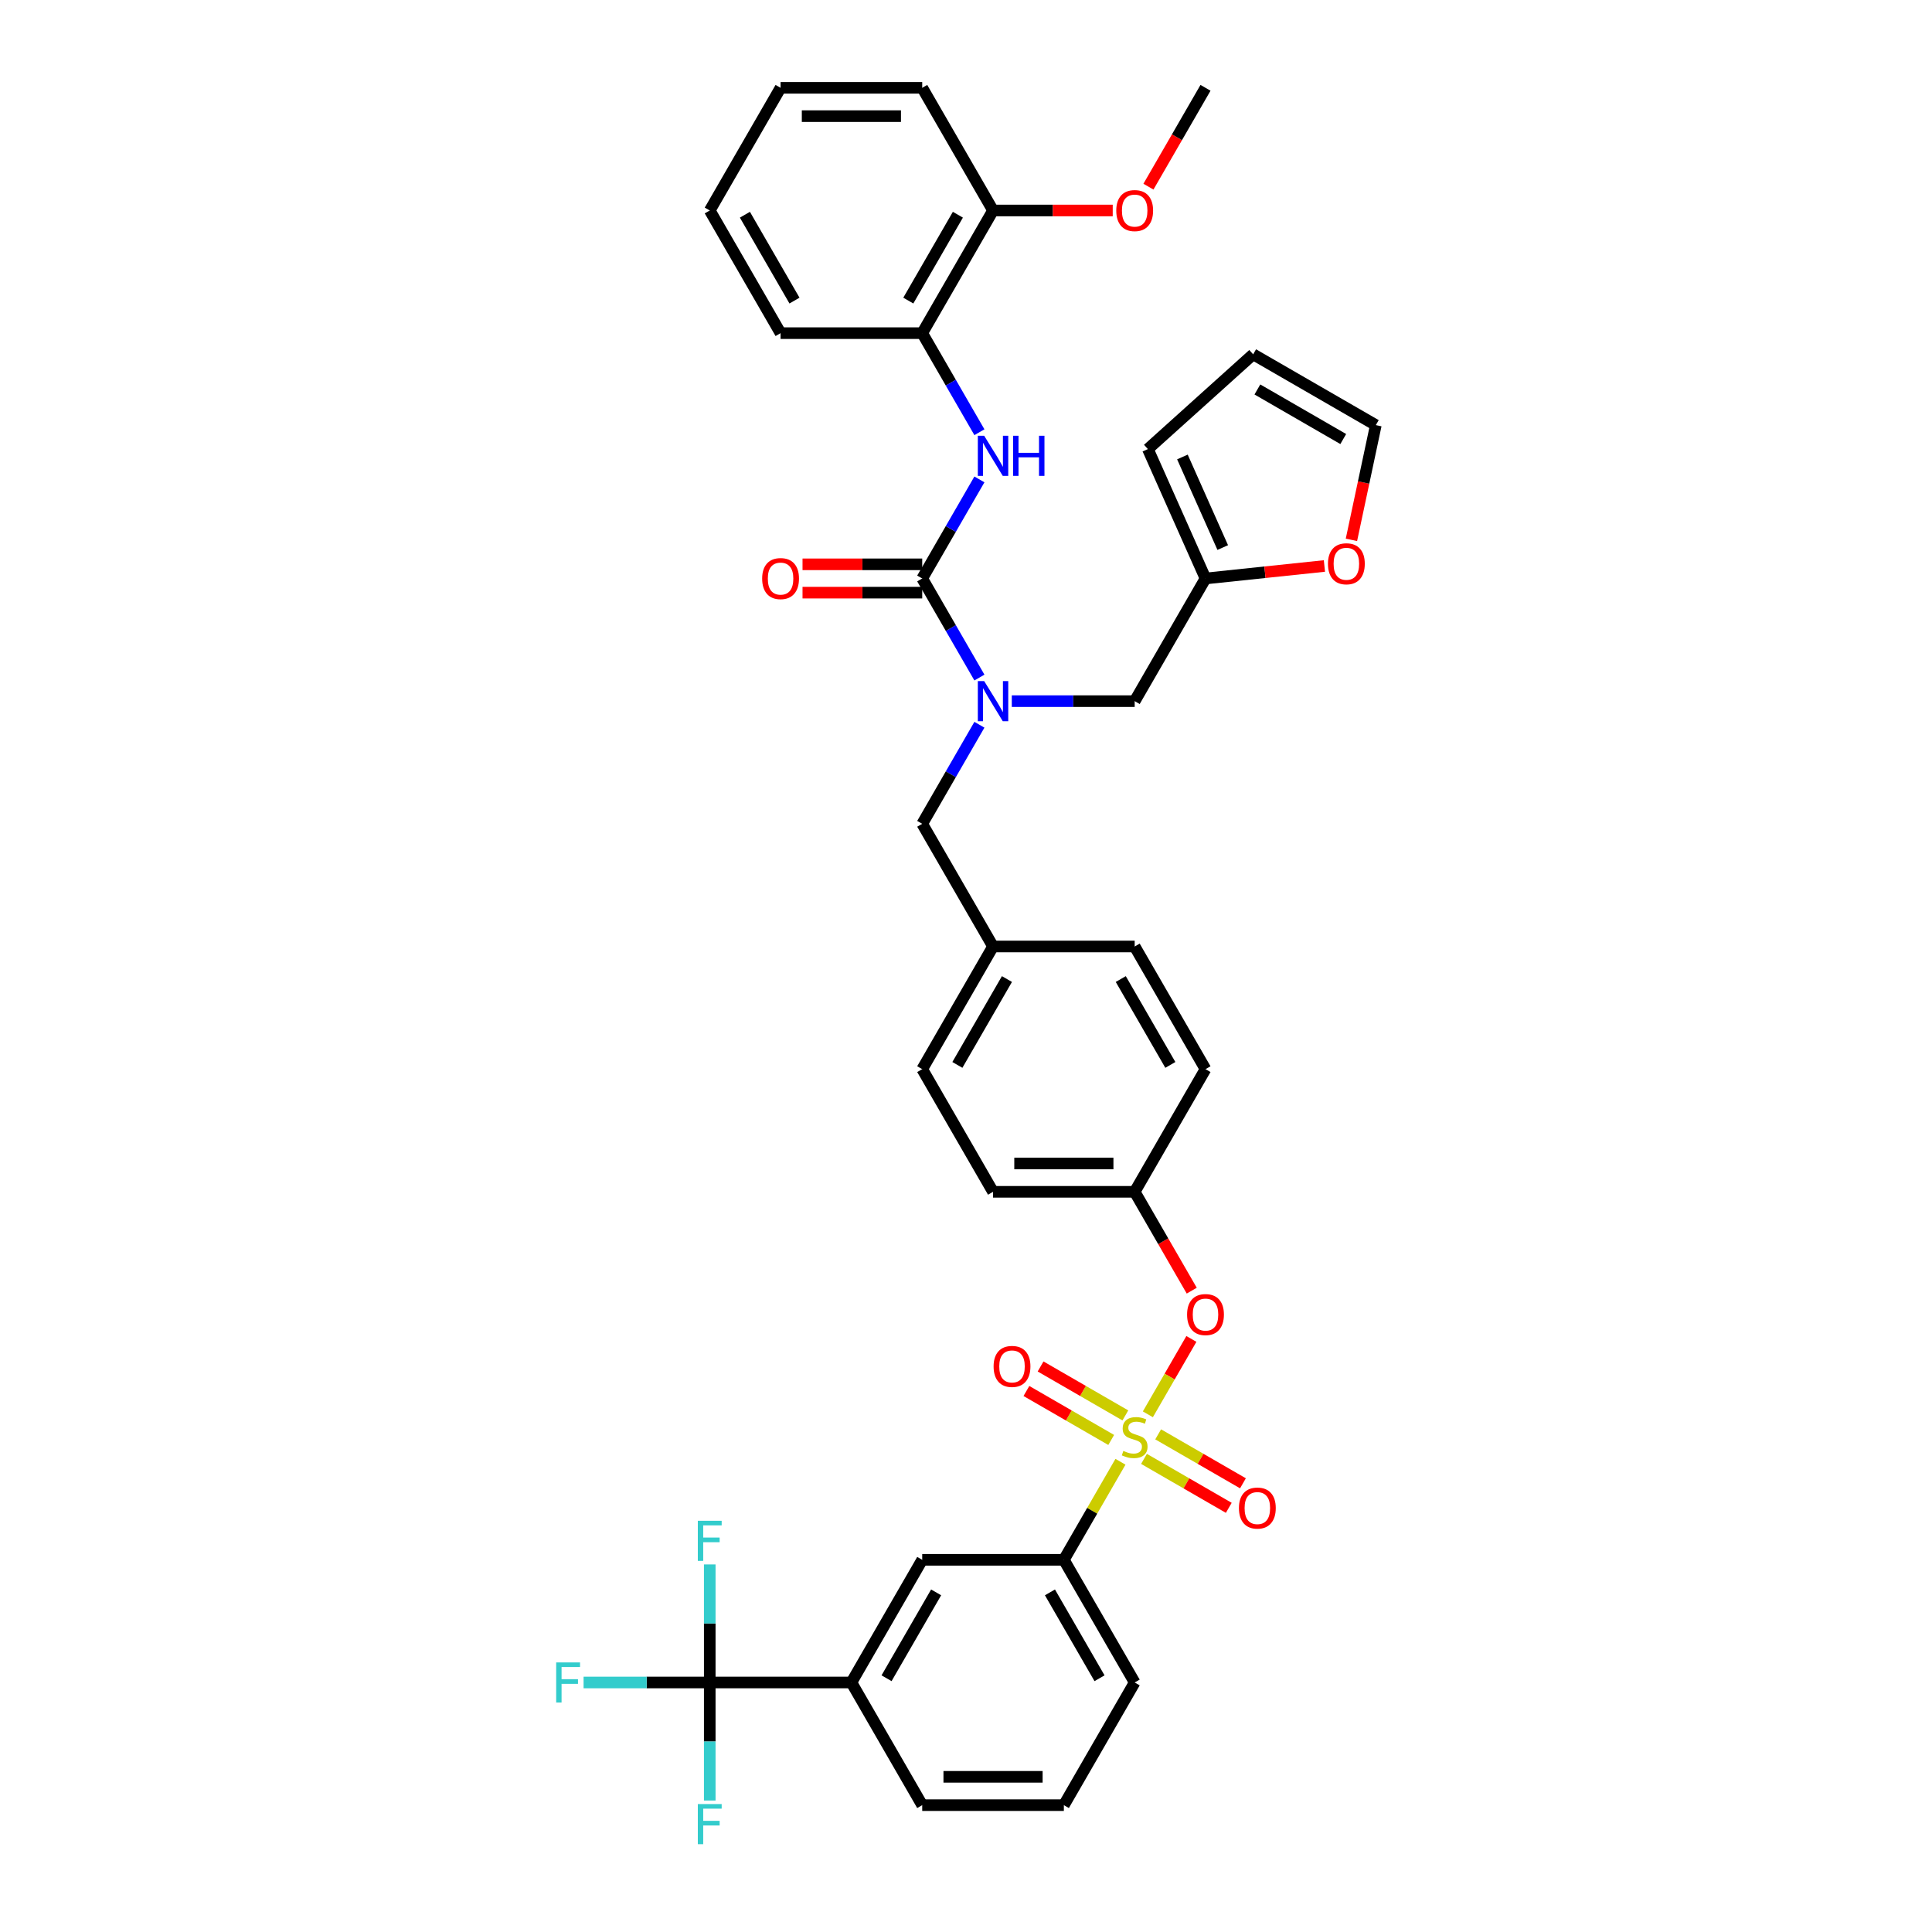 <?xml version='1.0' encoding='iso-8859-1'?>
<svg version='1.1' baseProfile='full'
              xmlns='http://www.w3.org/2000/svg'
                      xmlns:rdkit='http://www.rdkit.org/xml'
                      xmlns:xlink='http://www.w3.org/1999/xlink'
                  xml:space='preserve'
width='1000px' height='1000px' viewBox='0 0 1000 1000'>
<!-- END OF HEADER -->
<rect style='opacity:1.0;fill:#FFFFFF;stroke:none' width='1000' height='1000' x='0' y='0'> </rect>
<path class='bond-0' d='M 506.943,375.128 L 492.14,400.767' style='fill:none;fill-rule:evenodd;stroke:#0000FF;stroke-width:6px;stroke-linecap:butt;stroke-linejoin:miter;stroke-opacity:1' />
<path class='bond-0' d='M 492.14,400.767 L 477.337,426.406' style='fill:none;fill-rule:evenodd;stroke:#000000;stroke-width:6px;stroke-linecap:butt;stroke-linejoin:miter;stroke-opacity:1' />
<path class='bond-1' d='M 506.943,350.7 L 492.14,325.061' style='fill:none;fill-rule:evenodd;stroke:#0000FF;stroke-width:6px;stroke-linecap:butt;stroke-linejoin:miter;stroke-opacity:1' />
<path class='bond-1' d='M 492.14,325.061 L 477.337,299.422' style='fill:none;fill-rule:evenodd;stroke:#000000;stroke-width:6px;stroke-linecap:butt;stroke-linejoin:miter;stroke-opacity:1' />
<path class='bond-2' d='M 523.701,362.914 L 555.505,362.914' style='fill:none;fill-rule:evenodd;stroke:#0000FF;stroke-width:6px;stroke-linecap:butt;stroke-linejoin:miter;stroke-opacity:1' />
<path class='bond-2' d='M 555.505,362.914 L 587.309,362.914' style='fill:none;fill-rule:evenodd;stroke:#000000;stroke-width:6px;stroke-linecap:butt;stroke-linejoin:miter;stroke-opacity:1' />
<path class='bond-3' d='M 477.337,172.438 L 513.994,108.947' style='fill:none;fill-rule:evenodd;stroke:#000000;stroke-width:6px;stroke-linecap:butt;stroke-linejoin:miter;stroke-opacity:1' />
<path class='bond-3' d='M 470.138,155.583 L 495.797,111.139' style='fill:none;fill-rule:evenodd;stroke:#000000;stroke-width:6px;stroke-linecap:butt;stroke-linejoin:miter;stroke-opacity:1' />
<path class='bond-4' d='M 477.337,172.438 L 404.023,172.438' style='fill:none;fill-rule:evenodd;stroke:#000000;stroke-width:6px;stroke-linecap:butt;stroke-linejoin:miter;stroke-opacity:1' />
<path class='bond-5' d='M 477.337,172.438 L 492.14,198.077' style='fill:none;fill-rule:evenodd;stroke:#000000;stroke-width:6px;stroke-linecap:butt;stroke-linejoin:miter;stroke-opacity:1' />
<path class='bond-5' d='M 492.14,198.077 L 506.943,223.716' style='fill:none;fill-rule:evenodd;stroke:#0000FF;stroke-width:6px;stroke-linecap:butt;stroke-linejoin:miter;stroke-opacity:1' />
<path class='bond-6' d='M 477.337,292.091 L 446.362,292.091' style='fill:none;fill-rule:evenodd;stroke:#000000;stroke-width:6px;stroke-linecap:butt;stroke-linejoin:miter;stroke-opacity:1' />
<path class='bond-6' d='M 446.362,292.091 L 415.387,292.091' style='fill:none;fill-rule:evenodd;stroke:#FF0000;stroke-width:6px;stroke-linecap:butt;stroke-linejoin:miter;stroke-opacity:1' />
<path class='bond-6' d='M 477.337,306.754 L 446.362,306.754' style='fill:none;fill-rule:evenodd;stroke:#000000;stroke-width:6px;stroke-linecap:butt;stroke-linejoin:miter;stroke-opacity:1' />
<path class='bond-6' d='M 446.362,306.754 L 415.387,306.754' style='fill:none;fill-rule:evenodd;stroke:#FF0000;stroke-width:6px;stroke-linecap:butt;stroke-linejoin:miter;stroke-opacity:1' />
<path class='bond-7' d='M 477.337,299.422 L 492.14,273.783' style='fill:none;fill-rule:evenodd;stroke:#000000;stroke-width:6px;stroke-linecap:butt;stroke-linejoin:miter;stroke-opacity:1' />
<path class='bond-7' d='M 492.14,273.783 L 506.943,248.145' style='fill:none;fill-rule:evenodd;stroke:#0000FF;stroke-width:6px;stroke-linecap:butt;stroke-linejoin:miter;stroke-opacity:1' />
<path class='bond-8' d='M 513.994,108.947 L 544.97,108.947' style='fill:none;fill-rule:evenodd;stroke:#000000;stroke-width:6px;stroke-linecap:butt;stroke-linejoin:miter;stroke-opacity:1' />
<path class='bond-8' d='M 544.97,108.947 L 575.945,108.947' style='fill:none;fill-rule:evenodd;stroke:#FF0000;stroke-width:6px;stroke-linecap:butt;stroke-linejoin:miter;stroke-opacity:1' />
<path class='bond-9' d='M 513.994,108.947 L 477.337,45.455' style='fill:none;fill-rule:evenodd;stroke:#000000;stroke-width:6px;stroke-linecap:butt;stroke-linejoin:miter;stroke-opacity:1' />
<path class='bond-10' d='M 594.428,96.615 L 609.197,71.035' style='fill:none;fill-rule:evenodd;stroke:#FF0000;stroke-width:6px;stroke-linecap:butt;stroke-linejoin:miter;stroke-opacity:1' />
<path class='bond-10' d='M 609.197,71.035 L 623.966,45.455' style='fill:none;fill-rule:evenodd;stroke:#000000;stroke-width:6px;stroke-linecap:butt;stroke-linejoin:miter;stroke-opacity:1' />
<path class='bond-11' d='M 477.337,426.406 L 513.994,489.898' style='fill:none;fill-rule:evenodd;stroke:#000000;stroke-width:6px;stroke-linecap:butt;stroke-linejoin:miter;stroke-opacity:1' />
<path class='bond-12' d='M 623.966,299.422 L 654.74,296.188' style='fill:none;fill-rule:evenodd;stroke:#000000;stroke-width:6px;stroke-linecap:butt;stroke-linejoin:miter;stroke-opacity:1' />
<path class='bond-12' d='M 654.74,296.188 L 685.515,292.953' style='fill:none;fill-rule:evenodd;stroke:#FF0000;stroke-width:6px;stroke-linecap:butt;stroke-linejoin:miter;stroke-opacity:1' />
<path class='bond-13' d='M 623.966,299.422 L 594.146,232.447' style='fill:none;fill-rule:evenodd;stroke:#000000;stroke-width:6px;stroke-linecap:butt;stroke-linejoin:miter;stroke-opacity:1' />
<path class='bond-13' d='M 632.888,283.412 L 612.014,236.529' style='fill:none;fill-rule:evenodd;stroke:#000000;stroke-width:6px;stroke-linecap:butt;stroke-linejoin:miter;stroke-opacity:1' />
<path class='bond-14' d='M 623.966,299.422 L 587.309,362.914' style='fill:none;fill-rule:evenodd;stroke:#000000;stroke-width:6px;stroke-linecap:butt;stroke-linejoin:miter;stroke-opacity:1' />
<path class='bond-15' d='M 699.499,279.428 L 705.81,249.737' style='fill:none;fill-rule:evenodd;stroke:#FF0000;stroke-width:6px;stroke-linecap:butt;stroke-linejoin:miter;stroke-opacity:1' />
<path class='bond-15' d='M 705.81,249.737 L 712.121,220.047' style='fill:none;fill-rule:evenodd;stroke:#000000;stroke-width:6px;stroke-linecap:butt;stroke-linejoin:miter;stroke-opacity:1' />
<path class='bond-16' d='M 367.366,870.85 L 440.68,870.85' style='fill:none;fill-rule:evenodd;stroke:#000000;stroke-width:6px;stroke-linecap:butt;stroke-linejoin:miter;stroke-opacity:1' />
<path class='bond-17' d='M 367.366,870.85 L 334.712,870.85' style='fill:none;fill-rule:evenodd;stroke:#000000;stroke-width:6px;stroke-linecap:butt;stroke-linejoin:miter;stroke-opacity:1' />
<path class='bond-17' d='M 334.712,870.85 L 302.058,870.85' style='fill:none;fill-rule:evenodd;stroke:#33CCCC;stroke-width:6px;stroke-linecap:butt;stroke-linejoin:miter;stroke-opacity:1' />
<path class='bond-18' d='M 367.366,870.85 L 367.366,840.3' style='fill:none;fill-rule:evenodd;stroke:#000000;stroke-width:6px;stroke-linecap:butt;stroke-linejoin:miter;stroke-opacity:1' />
<path class='bond-18' d='M 367.366,840.3 L 367.366,809.75' style='fill:none;fill-rule:evenodd;stroke:#33CCCC;stroke-width:6px;stroke-linecap:butt;stroke-linejoin:miter;stroke-opacity:1' />
<path class='bond-19' d='M 367.366,870.85 L 367.366,901.4' style='fill:none;fill-rule:evenodd;stroke:#000000;stroke-width:6px;stroke-linecap:butt;stroke-linejoin:miter;stroke-opacity:1' />
<path class='bond-19' d='M 367.366,901.4 L 367.366,931.95' style='fill:none;fill-rule:evenodd;stroke:#33CCCC;stroke-width:6px;stroke-linecap:butt;stroke-linejoin:miter;stroke-opacity:1' />
<path class='bond-20' d='M 616.66,693.028 L 605.396,712.537' style='fill:none;fill-rule:evenodd;stroke:#FF0000;stroke-width:6px;stroke-linecap:butt;stroke-linejoin:miter;stroke-opacity:1' />
<path class='bond-20' d='M 605.396,712.537 L 594.133,732.047' style='fill:none;fill-rule:evenodd;stroke:#CCCC00;stroke-width:6px;stroke-linecap:butt;stroke-linejoin:miter;stroke-opacity:1' />
<path class='bond-21' d='M 616.846,668.043 L 602.077,642.462' style='fill:none;fill-rule:evenodd;stroke:#FF0000;stroke-width:6px;stroke-linecap:butt;stroke-linejoin:miter;stroke-opacity:1' />
<path class='bond-21' d='M 602.077,642.462 L 587.309,616.882' style='fill:none;fill-rule:evenodd;stroke:#000000;stroke-width:6px;stroke-linecap:butt;stroke-linejoin:miter;stroke-opacity:1' />
<path class='bond-22' d='M 582.485,732.615 L 560.543,719.947' style='fill:none;fill-rule:evenodd;stroke:#CCCC00;stroke-width:6px;stroke-linecap:butt;stroke-linejoin:miter;stroke-opacity:1' />
<path class='bond-22' d='M 560.543,719.947 L 538.601,707.279' style='fill:none;fill-rule:evenodd;stroke:#FF0000;stroke-width:6px;stroke-linecap:butt;stroke-linejoin:miter;stroke-opacity:1' />
<path class='bond-22' d='M 575.153,745.314 L 553.211,732.646' style='fill:none;fill-rule:evenodd;stroke:#CCCC00;stroke-width:6px;stroke-linecap:butt;stroke-linejoin:miter;stroke-opacity:1' />
<path class='bond-22' d='M 553.211,732.646 L 531.27,719.977' style='fill:none;fill-rule:evenodd;stroke:#FF0000;stroke-width:6px;stroke-linecap:butt;stroke-linejoin:miter;stroke-opacity:1' />
<path class='bond-23' d='M 592.133,755.117 L 614.074,767.785' style='fill:none;fill-rule:evenodd;stroke:#CCCC00;stroke-width:6px;stroke-linecap:butt;stroke-linejoin:miter;stroke-opacity:1' />
<path class='bond-23' d='M 614.074,767.785 L 636.016,780.453' style='fill:none;fill-rule:evenodd;stroke:#FF0000;stroke-width:6px;stroke-linecap:butt;stroke-linejoin:miter;stroke-opacity:1' />
<path class='bond-23' d='M 599.464,742.418 L 621.406,755.087' style='fill:none;fill-rule:evenodd;stroke:#CCCC00;stroke-width:6px;stroke-linecap:butt;stroke-linejoin:miter;stroke-opacity:1' />
<path class='bond-23' d='M 621.406,755.087 L 643.348,767.755' style='fill:none;fill-rule:evenodd;stroke:#FF0000;stroke-width:6px;stroke-linecap:butt;stroke-linejoin:miter;stroke-opacity:1' />
<path class='bond-24' d='M 579.952,756.608 L 565.302,781.983' style='fill:none;fill-rule:evenodd;stroke:#CCCC00;stroke-width:6px;stroke-linecap:butt;stroke-linejoin:miter;stroke-opacity:1' />
<path class='bond-24' d='M 565.302,781.983 L 550.652,807.358' style='fill:none;fill-rule:evenodd;stroke:#000000;stroke-width:6px;stroke-linecap:butt;stroke-linejoin:miter;stroke-opacity:1' />
<path class='bond-25' d='M 550.652,807.358 L 477.337,807.358' style='fill:none;fill-rule:evenodd;stroke:#000000;stroke-width:6px;stroke-linecap:butt;stroke-linejoin:miter;stroke-opacity:1' />
<path class='bond-26' d='M 550.652,807.358 L 587.309,870.85' style='fill:none;fill-rule:evenodd;stroke:#000000;stroke-width:6px;stroke-linecap:butt;stroke-linejoin:miter;stroke-opacity:1' />
<path class='bond-26' d='M 543.452,824.213 L 569.112,868.658' style='fill:none;fill-rule:evenodd;stroke:#000000;stroke-width:6px;stroke-linecap:butt;stroke-linejoin:miter;stroke-opacity:1' />
<path class='bond-27' d='M 513.994,489.898 L 477.337,553.39' style='fill:none;fill-rule:evenodd;stroke:#000000;stroke-width:6px;stroke-linecap:butt;stroke-linejoin:miter;stroke-opacity:1' />
<path class='bond-27' d='M 521.194,506.753 L 495.534,551.198' style='fill:none;fill-rule:evenodd;stroke:#000000;stroke-width:6px;stroke-linecap:butt;stroke-linejoin:miter;stroke-opacity:1' />
<path class='bond-28' d='M 513.994,489.898 L 587.309,489.898' style='fill:none;fill-rule:evenodd;stroke:#000000;stroke-width:6px;stroke-linecap:butt;stroke-linejoin:miter;stroke-opacity:1' />
<path class='bond-29' d='M 587.309,616.882 L 623.966,553.39' style='fill:none;fill-rule:evenodd;stroke:#000000;stroke-width:6px;stroke-linecap:butt;stroke-linejoin:miter;stroke-opacity:1' />
<path class='bond-30' d='M 587.309,616.882 L 513.994,616.882' style='fill:none;fill-rule:evenodd;stroke:#000000;stroke-width:6px;stroke-linecap:butt;stroke-linejoin:miter;stroke-opacity:1' />
<path class='bond-30' d='M 576.312,602.219 L 524.992,602.219' style='fill:none;fill-rule:evenodd;stroke:#000000;stroke-width:6px;stroke-linecap:butt;stroke-linejoin:miter;stroke-opacity:1' />
<path class='bond-31' d='M 477.337,553.39 L 513.994,616.882' style='fill:none;fill-rule:evenodd;stroke:#000000;stroke-width:6px;stroke-linecap:butt;stroke-linejoin:miter;stroke-opacity:1' />
<path class='bond-32' d='M 587.309,489.898 L 623.966,553.39' style='fill:none;fill-rule:evenodd;stroke:#000000;stroke-width:6px;stroke-linecap:butt;stroke-linejoin:miter;stroke-opacity:1' />
<path class='bond-32' d='M 580.109,506.753 L 605.769,551.198' style='fill:none;fill-rule:evenodd;stroke:#000000;stroke-width:6px;stroke-linecap:butt;stroke-linejoin:miter;stroke-opacity:1' />
<path class='bond-33' d='M 440.68,870.85 L 477.337,807.358' style='fill:none;fill-rule:evenodd;stroke:#000000;stroke-width:6px;stroke-linecap:butt;stroke-linejoin:miter;stroke-opacity:1' />
<path class='bond-33' d='M 458.877,868.658 L 484.537,824.213' style='fill:none;fill-rule:evenodd;stroke:#000000;stroke-width:6px;stroke-linecap:butt;stroke-linejoin:miter;stroke-opacity:1' />
<path class='bond-34' d='M 440.68,870.85 L 477.337,934.342' style='fill:none;fill-rule:evenodd;stroke:#000000;stroke-width:6px;stroke-linecap:butt;stroke-linejoin:miter;stroke-opacity:1' />
<path class='bond-35' d='M 587.309,870.85 L 550.652,934.342' style='fill:none;fill-rule:evenodd;stroke:#000000;stroke-width:6px;stroke-linecap:butt;stroke-linejoin:miter;stroke-opacity:1' />
<path class='bond-36' d='M 477.337,934.342 L 550.652,934.342' style='fill:none;fill-rule:evenodd;stroke:#000000;stroke-width:6px;stroke-linecap:butt;stroke-linejoin:miter;stroke-opacity:1' />
<path class='bond-36' d='M 488.334,919.679 L 539.654,919.679' style='fill:none;fill-rule:evenodd;stroke:#000000;stroke-width:6px;stroke-linecap:butt;stroke-linejoin:miter;stroke-opacity:1' />
<path class='bond-37' d='M 594.146,232.447 L 648.629,183.39' style='fill:none;fill-rule:evenodd;stroke:#000000;stroke-width:6px;stroke-linecap:butt;stroke-linejoin:miter;stroke-opacity:1' />
<path class='bond-38' d='M 712.121,220.047 L 648.629,183.39' style='fill:none;fill-rule:evenodd;stroke:#000000;stroke-width:6px;stroke-linecap:butt;stroke-linejoin:miter;stroke-opacity:1' />
<path class='bond-38' d='M 695.266,227.247 L 650.822,201.587' style='fill:none;fill-rule:evenodd;stroke:#000000;stroke-width:6px;stroke-linecap:butt;stroke-linejoin:miter;stroke-opacity:1' />
<path class='bond-39' d='M 404.023,172.438 L 367.366,108.947' style='fill:none;fill-rule:evenodd;stroke:#000000;stroke-width:6px;stroke-linecap:butt;stroke-linejoin:miter;stroke-opacity:1' />
<path class='bond-39' d='M 411.223,155.583 L 385.563,111.139' style='fill:none;fill-rule:evenodd;stroke:#000000;stroke-width:6px;stroke-linecap:butt;stroke-linejoin:miter;stroke-opacity:1' />
<path class='bond-40' d='M 477.337,45.455 L 404.023,45.455' style='fill:none;fill-rule:evenodd;stroke:#000000;stroke-width:6px;stroke-linecap:butt;stroke-linejoin:miter;stroke-opacity:1' />
<path class='bond-40' d='M 466.34,60.117 L 415.02,60.117' style='fill:none;fill-rule:evenodd;stroke:#000000;stroke-width:6px;stroke-linecap:butt;stroke-linejoin:miter;stroke-opacity:1' />
<path class='bond-41' d='M 367.366,108.947 L 404.023,45.455' style='fill:none;fill-rule:evenodd;stroke:#000000;stroke-width:6px;stroke-linecap:butt;stroke-linejoin:miter;stroke-opacity:1' />
<path  class='atom-0' d='M 509.405 352.533
L 516.209 363.53
Q 516.883 364.615, 517.968 366.58
Q 519.053 368.545, 519.112 368.662
L 519.112 352.533
L 521.868 352.533
L 521.868 373.296
L 519.024 373.296
L 511.722 361.272
Q 510.871 359.864, 509.962 358.252
Q 509.082 356.639, 508.818 356.14
L 508.818 373.296
L 506.121 373.296
L 506.121 352.533
L 509.405 352.533
' fill='#0000FF'/>
<path  class='atom-3' d='M 394.492 299.481
Q 394.492 294.496, 396.956 291.71
Q 399.419 288.924, 404.023 288.924
Q 408.627 288.924, 411.091 291.71
Q 413.554 294.496, 413.554 299.481
Q 413.554 304.525, 411.061 307.399
Q 408.569 310.244, 404.023 310.244
Q 399.448 310.244, 396.956 307.399
Q 394.492 304.554, 394.492 299.481
M 404.023 307.897
Q 407.19 307.897, 408.891 305.786
Q 410.621 303.645, 410.621 299.481
Q 410.621 295.405, 408.891 293.352
Q 407.19 291.27, 404.023 291.27
Q 400.856 291.27, 399.126 293.323
Q 397.425 295.375, 397.425 299.481
Q 397.425 303.675, 399.126 305.786
Q 400.856 307.897, 404.023 307.897
' fill='#FF0000'/>
<path  class='atom-4' d='M 509.405 225.549
L 516.209 236.546
Q 516.883 237.631, 517.968 239.596
Q 519.053 241.561, 519.112 241.678
L 519.112 225.549
L 521.868 225.549
L 521.868 246.312
L 519.024 246.312
L 511.722 234.288
Q 510.871 232.881, 509.962 231.268
Q 509.082 229.655, 508.818 229.156
L 508.818 246.312
L 506.121 246.312
L 506.121 225.549
L 509.405 225.549
' fill='#0000FF'/>
<path  class='atom-4' d='M 524.361 225.549
L 527.176 225.549
L 527.176 234.376
L 537.792 234.376
L 537.792 225.549
L 540.608 225.549
L 540.608 246.312
L 537.792 246.312
L 537.792 236.722
L 527.176 236.722
L 527.176 246.312
L 524.361 246.312
L 524.361 225.549
' fill='#0000FF'/>
<path  class='atom-6' d='M 577.778 109.005
Q 577.778 104.02, 580.241 101.234
Q 582.705 98.448, 587.309 98.448
Q 591.913 98.448, 594.376 101.234
Q 596.839 104.02, 596.839 109.005
Q 596.839 114.049, 594.347 116.923
Q 591.854 119.768, 587.309 119.768
Q 582.734 119.768, 580.241 116.923
Q 577.778 114.078, 577.778 109.005
M 587.309 117.422
Q 590.476 117.422, 592.177 115.31
Q 593.907 113.169, 593.907 109.005
Q 593.907 104.929, 592.177 102.876
Q 590.476 100.794, 587.309 100.794
Q 584.141 100.794, 582.411 102.847
Q 580.71 104.9, 580.71 109.005
Q 580.71 113.199, 582.411 115.31
Q 584.141 117.422, 587.309 117.422
' fill='#FF0000'/>
<path  class='atom-9' d='M 687.347 291.818
Q 687.347 286.832, 689.811 284.046
Q 692.274 281.26, 696.878 281.26
Q 701.482 281.26, 703.946 284.046
Q 706.409 286.832, 706.409 291.818
Q 706.409 296.862, 703.916 299.736
Q 701.424 302.58, 696.878 302.58
Q 692.304 302.58, 689.811 299.736
Q 687.347 296.891, 687.347 291.818
M 696.878 300.234
Q 700.045 300.234, 701.746 298.123
Q 703.477 295.982, 703.477 291.818
Q 703.477 287.741, 701.746 285.689
Q 700.045 283.606, 696.878 283.606
Q 693.711 283.606, 691.981 285.659
Q 690.28 287.712, 690.28 291.818
Q 690.28 296.011, 691.981 298.123
Q 693.711 300.234, 696.878 300.234
' fill='#FF0000'/>
<path  class='atom-11' d='M 614.435 680.433
Q 614.435 675.447, 616.898 672.661
Q 619.362 669.876, 623.966 669.876
Q 628.57 669.876, 631.033 672.661
Q 633.497 675.447, 633.497 680.433
Q 633.497 685.477, 631.004 688.351
Q 628.511 691.195, 623.966 691.195
Q 619.391 691.195, 616.898 688.351
Q 614.435 685.506, 614.435 680.433
M 623.966 688.849
Q 627.133 688.849, 628.834 686.738
Q 630.564 684.597, 630.564 680.433
Q 630.564 676.356, 628.834 674.304
Q 627.133 672.222, 623.966 672.222
Q 620.799 672.222, 619.068 674.274
Q 617.367 676.327, 617.367 680.433
Q 617.367 684.626, 619.068 686.738
Q 620.799 688.849, 623.966 688.849
' fill='#FF0000'/>
<path  class='atom-12' d='M 581.444 750.992
Q 581.678 751.08, 582.646 751.491
Q 583.614 751.901, 584.669 752.165
Q 585.754 752.4, 586.81 752.4
Q 588.775 752.4, 589.919 751.461
Q 591.062 750.494, 591.062 748.822
Q 591.062 747.678, 590.476 746.975
Q 589.919 746.271, 589.039 745.89
Q 588.159 745.508, 586.693 745.068
Q 584.845 744.511, 583.731 743.983
Q 582.646 743.455, 581.854 742.341
Q 581.092 741.227, 581.092 739.35
Q 581.092 736.74, 582.851 735.127
Q 584.64 733.514, 588.159 733.514
Q 590.564 733.514, 593.291 734.658
L 592.617 736.916
Q 590.124 735.889, 588.247 735.889
Q 586.224 735.889, 585.109 736.74
Q 583.995 737.561, 584.024 738.998
Q 584.024 740.112, 584.581 740.787
Q 585.168 741.461, 585.989 741.843
Q 586.839 742.224, 588.247 742.664
Q 590.124 743.25, 591.238 743.837
Q 592.353 744.423, 593.144 745.626
Q 593.966 746.799, 593.966 748.822
Q 593.966 751.696, 592.03 753.25
Q 590.124 754.775, 586.927 754.775
Q 585.08 754.775, 583.672 754.365
Q 582.294 753.983, 580.652 753.309
L 581.444 750.992
' fill='#CCCC00'/>
<path  class='atom-13' d='M 514.286 707.268
Q 514.286 702.282, 516.749 699.496
Q 519.213 696.71, 523.817 696.71
Q 528.421 696.71, 530.884 699.496
Q 533.348 702.282, 533.348 707.268
Q 533.348 712.312, 530.855 715.186
Q 528.362 718.03, 523.817 718.03
Q 519.242 718.03, 516.749 715.186
Q 514.286 712.341, 514.286 707.268
M 523.817 715.684
Q 526.984 715.684, 528.685 713.573
Q 530.415 711.432, 530.415 707.268
Q 530.415 703.191, 528.685 701.139
Q 526.984 699.056, 523.817 699.056
Q 520.65 699.056, 518.919 701.109
Q 517.218 703.162, 517.218 707.268
Q 517.218 711.461, 518.919 713.573
Q 520.65 715.684, 523.817 715.684
' fill='#FF0000'/>
<path  class='atom-14' d='M 641.27 780.582
Q 641.27 775.596, 643.733 772.811
Q 646.196 770.025, 650.801 770.025
Q 655.405 770.025, 657.868 772.811
Q 660.331 775.596, 660.331 780.582
Q 660.331 785.626, 657.839 788.5
Q 655.346 791.344, 650.801 791.344
Q 646.226 791.344, 643.733 788.5
Q 641.27 785.655, 641.27 780.582
M 650.801 788.998
Q 653.968 788.998, 655.669 786.887
Q 657.399 784.746, 657.399 780.582
Q 657.399 776.506, 655.669 774.453
Q 653.968 772.371, 650.801 772.371
Q 647.633 772.371, 645.903 774.423
Q 644.202 776.476, 644.202 780.582
Q 644.202 784.775, 645.903 786.887
Q 647.633 788.998, 650.801 788.998
' fill='#FF0000'/>
<path  class='atom-24' d='M 287.879 860.469
L 300.225 860.469
L 300.225 862.844
L 290.665 862.844
L 290.665 869.149
L 299.169 869.149
L 299.169 871.554
L 290.665 871.554
L 290.665 881.231
L 287.879 881.231
L 287.879 860.469
' fill='#33CCCC'/>
<path  class='atom-25' d='M 361.193 787.154
L 373.539 787.154
L 373.539 789.53
L 363.979 789.53
L 363.979 795.835
L 372.483 795.835
L 372.483 798.24
L 363.979 798.24
L 363.979 807.917
L 361.193 807.917
L 361.193 787.154
' fill='#33CCCC'/>
<path  class='atom-26' d='M 361.193 933.783
L 373.539 933.783
L 373.539 936.158
L 363.979 936.158
L 363.979 942.463
L 372.483 942.463
L 372.483 944.868
L 363.979 944.868
L 363.979 954.545
L 361.193 954.545
L 361.193 933.783
' fill='#33CCCC'/>
</svg>
